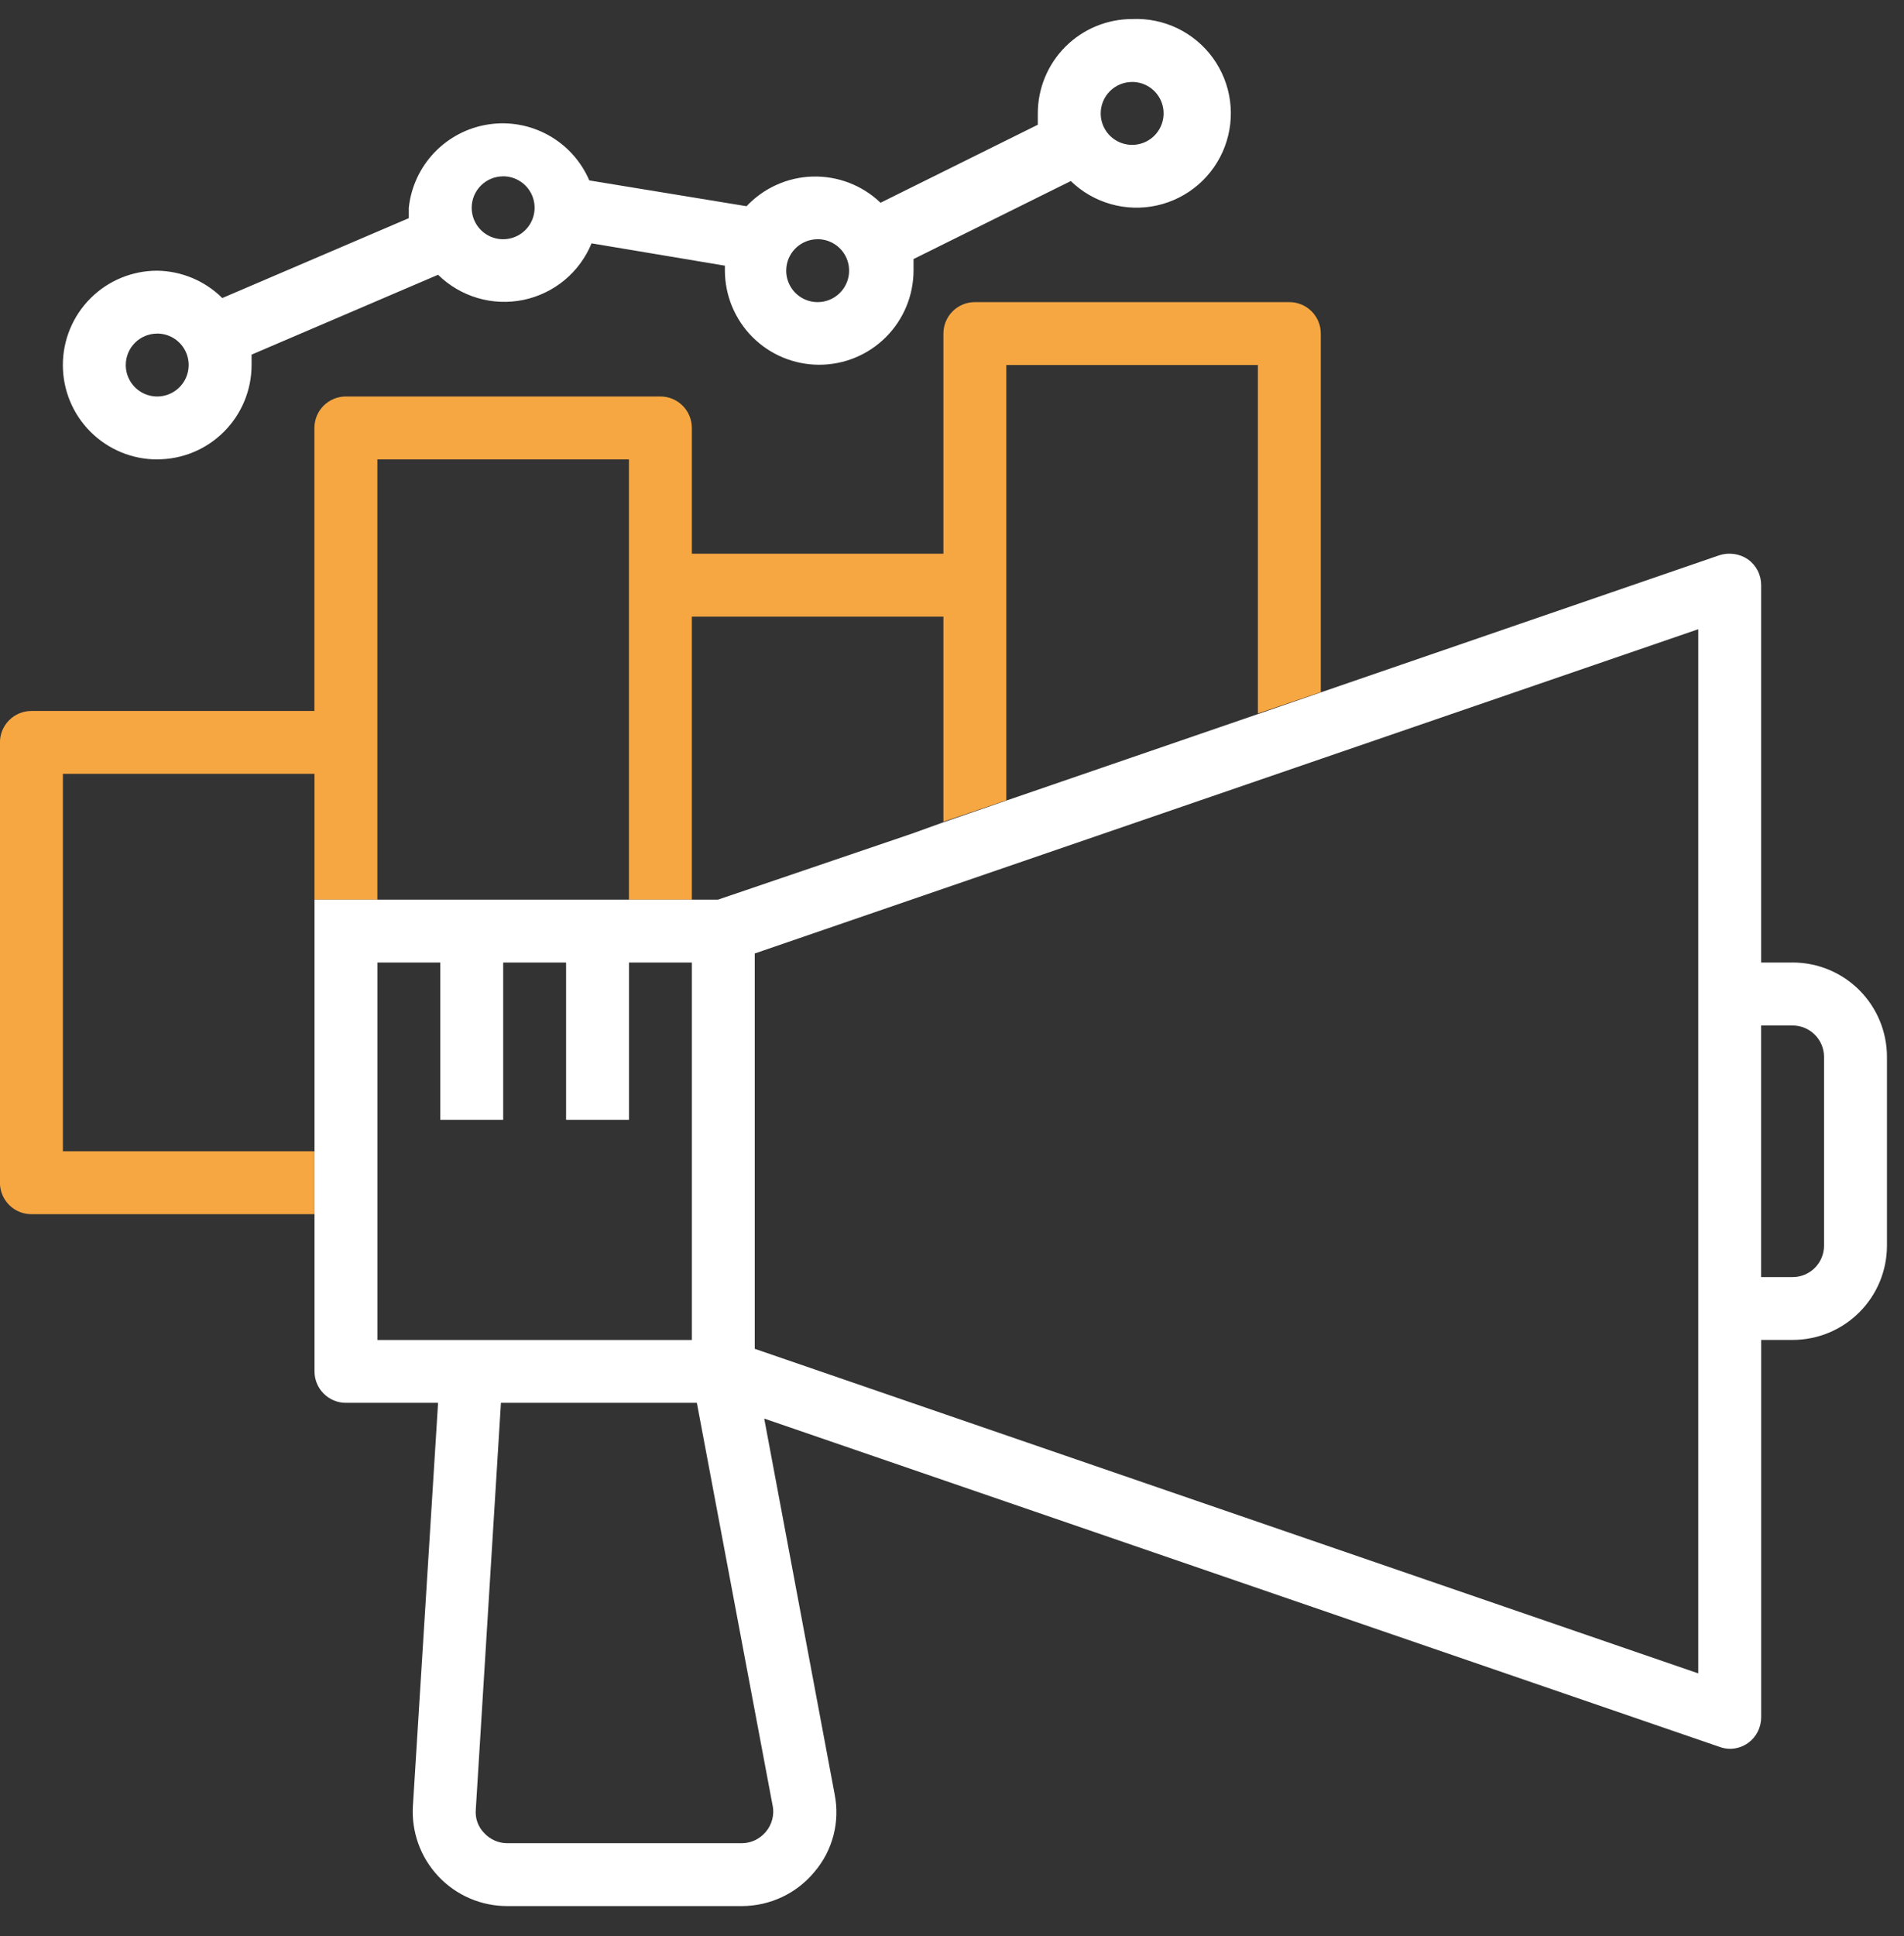 <?xml version="1.0" encoding="UTF-8"?>
<svg width="61" height="62" viewBox="0 0 61 62" xmlns="http://www.w3.org/2000/svg">
 <rect x="0" y="0" width="61" height="62" fill="#333333" stroke="none"/>
 <path d="m5.038 14.711c0.802 0 1.571-0.318 2.137-0.885 0.567-0.567 0.885-1.335 0.885-2.137v-0.332l5.975-2.558c0.353 0.348 0.787 0.603 1.263 0.744 0.476 0.141 0.979 0.162 1.464 0.063 0.486-0.1 0.94-0.317 1.322-0.633 0.382-0.316 0.68-0.722 0.868-1.18l4.272 0.715v0.151c0 0.801 0.319 1.57 0.885 2.137 0.567 0.567 1.336 0.885 2.137 0.885 0.802 0 1.571-0.318 2.137-0.885s0.885-1.335 0.885-2.137v-0.363l5.038-2.498c0.36 0.349 0.8 0.603 1.283 0.739 0.482 0.136 0.991 0.151 1.48 0.042s0.943-0.338 1.322-0.666 0.67-0.745 0.847-1.214c0.177-0.468 0.236-0.974 0.169-1.47-0.066-0.496-0.255-0.969-0.549-1.374-0.294-0.405-0.685-0.731-1.136-0.949-0.452-0.217-0.95-0.319-1.451-0.296-0.802 0-1.57 0.318-2.137 0.885-0.567 0.567-0.885 1.335-0.885 2.137v0.363l-5.038 2.498c-0.288-0.276-0.628-0.492-1.001-0.636-0.372-0.144-0.769-0.213-1.169-0.203-0.399 0.01-0.792 0.1-1.157 0.263-0.364 0.163-0.693 0.397-0.966 0.687l-5.038-0.826c-0.264-0.614-0.724-1.124-1.309-1.448-0.585-0.325-1.26-0.447-1.921-0.346-0.661 0.1-1.27 0.417-1.732 0.9-0.462 0.483-0.751 1.106-0.821 1.771v0.332l-5.975 2.558c-0.556-0.551-1.303-0.865-2.086-0.876-0.802 0-1.571 0.318-2.137 0.885-0.567 0.567-0.885 1.335-0.885 2.137s0.318 1.57 0.885 2.137 1.336 0.885 2.137 0.885zm31.234-12.087c0.199 0 0.394 0.059 0.56 0.17 0.166 0.111 0.295 0.268 0.371 0.452 0.076 0.184 0.096 0.387 0.057 0.582s-0.135 0.375-0.276 0.516c-0.141 0.141-0.32 0.237-0.516 0.276-0.195 0.039-0.398 0.019-0.582-0.057-0.184-0.076-0.342-0.205-0.452-0.371-0.111-0.166-0.17-0.36-0.17-0.56 0-0.267 0.106-0.523 0.295-0.712s0.445-0.295 0.712-0.295zm-10.076 5.036c0.199 0 0.394 0.059 0.56 0.17 0.166 0.111 0.295 0.268 0.371 0.452 0.076 0.184 0.096 0.387 0.057 0.582-0.039 0.195-0.135 0.375-0.276 0.516-0.141 0.141-0.32 0.237-0.516 0.276-0.195 0.039-0.398 0.019-0.582-0.057-0.184-0.076-0.342-0.205-0.452-0.371s-0.17-0.36-0.17-0.56c0-0.267 0.106-0.523 0.295-0.712 0.189-0.189 0.445-0.295 0.713-0.295zm-10.076-2.014c0.199 0 0.394 0.059 0.56 0.17 0.166 0.111 0.295 0.268 0.371 0.452 0.076 0.184 0.096 0.387 0.057 0.582-0.039 0.195-0.135 0.375-0.276 0.516s-0.32 0.237-0.516 0.276c-0.195 0.039-0.398 0.019-0.582-0.057-0.184-0.076-0.342-0.205-0.452-0.371-0.111-0.166-0.17-0.36-0.17-0.56 0-0.267 0.106-0.523 0.295-0.712 0.189-0.189 0.445-0.295 0.713-0.295zm-11.083 5.036c0.199 0 0.394 0.059 0.56 0.17 0.166 0.111 0.295 0.268 0.371 0.452 0.076 0.184 0.096 0.387 0.057 0.582s-0.135 0.375-0.276 0.516c-0.141 0.141-0.32 0.237-0.516 0.276-0.195 0.039-0.398 0.019-0.582-0.057-0.184-0.076-0.341-0.205-0.452-0.371-0.111-0.166-0.17-0.36-0.17-0.56 0-0.267 0.106-0.523 0.295-0.712 0.189-0.189 0.445-0.295 0.712-0.295z" fill="#fff"/>
 <path d="m2.015 36.87v-12.087h8.06v4.029h2.015v-14.101h8.06v14.101h2.015v-9.065h8.06v6.567l2.015-0.685v-13.94h8.06v11.16l2.015-0.685v-11.482c0-0.267-0.106-0.523-0.295-0.712-0.189-0.189-0.445-0.295-0.712-0.295h-10.076c-0.267 0-0.523 0.106-0.712 0.295-0.189 0.189-0.295 0.445-0.295 0.712v7.051h-8.06v-4.029c0-0.267-0.106-0.523-0.295-0.712-0.189-0.189-0.445-0.295-0.713-0.295h-10.076c-0.267 0-0.523 0.106-0.713 0.295-0.189 0.189-0.295 0.445-0.295 0.712v9.065h-9.068c-0.267 0-0.523 0.106-0.712 0.295-0.189 0.189-0.295 0.445-0.295 0.712v14.101c0 0.267 0.106 0.523 0.295 0.712 0.189 0.189 0.445 0.295 0.712 0.295h9.068v-2.014h-8.06z" fill="#F7A742"/>
 <path d="m57.431 30.826h-1.008v-12.087c8e-4 -0.162-0.037-0.321-0.111-0.465-0.074-0.144-0.181-0.268-0.312-0.361-0.133-0.09-0.284-0.148-0.443-0.171-0.159-0.023-0.321-9e-3 -0.473 0.04l-12.766 4.391-2.015 0.695-8.06 2.77-2.015 0.695-1.008 0.363-6.217 2.115h-12.927v15.108c0 0.267 0.106 0.523 0.295 0.712 0.189 0.189 0.445 0.295 0.712 0.295h2.952l-0.806 12.903c-0.026 0.413 0.033 0.826 0.173 1.215 0.14 0.389 0.359 0.745 0.642 1.046 0.283 0.301 0.625 0.541 1.005 0.705 0.38 0.164 0.789 0.248 1.203 0.247h7.527c0.443-2e-3 0.88-0.101 1.281-0.291 0.401-0.19 0.754-0.465 1.036-0.807 0.287-0.338 0.495-0.736 0.606-1.165 0.112-0.429 0.125-0.878 0.039-1.313l-2.257-12.036 30.61 10.515c0.107 0.039 0.219 0.059 0.333 0.06 0.21-0.001 0.414-0.068 0.584-0.191 0.128-0.094 0.233-0.216 0.304-0.358s0.109-0.299 0.109-0.458v-12.087h1.008c0.802 0 1.571-0.318 2.137-0.885 0.567-0.567 0.885-1.335 0.885-2.137v-6.043c0-0.801-0.319-1.57-0.885-2.137-0.567-0.567-1.336-0.885-2.137-0.885zm-45.34 12.087v-12.087h2.015v5.036h2.015v-5.036h2.015v5.036h2.015v-5.036h2.015v12.087h-10.076zm12.665 14.917c0.028 0.147 0.022 0.298-0.017 0.443-0.038 0.145-0.108 0.279-0.205 0.393-0.094 0.112-0.211 0.203-0.343 0.266-0.132 0.063-0.277 0.096-0.423 0.097h-7.527c-0.136-0.002-0.271-0.031-0.396-0.087-0.125-0.055-0.237-0.136-0.33-0.236-0.097-0.097-0.171-0.214-0.218-0.343-0.047-0.129-0.065-0.266-0.054-0.403l0.806-13.034h6.277l2.428 12.903zm29.652-4.24-30.227-10.394v-12.661l30.227-10.384v33.44zm4.03-13.698c0 0.267-0.106 0.523-0.295 0.712-0.189 0.189-0.445 0.295-0.713 0.295h-1.008v-8.058h1.008c0.267 0 0.523 0.106 0.713 0.295 0.189 0.189 0.295 0.445 0.295 0.712v6.043z" fill="#fff"/>
</svg>
